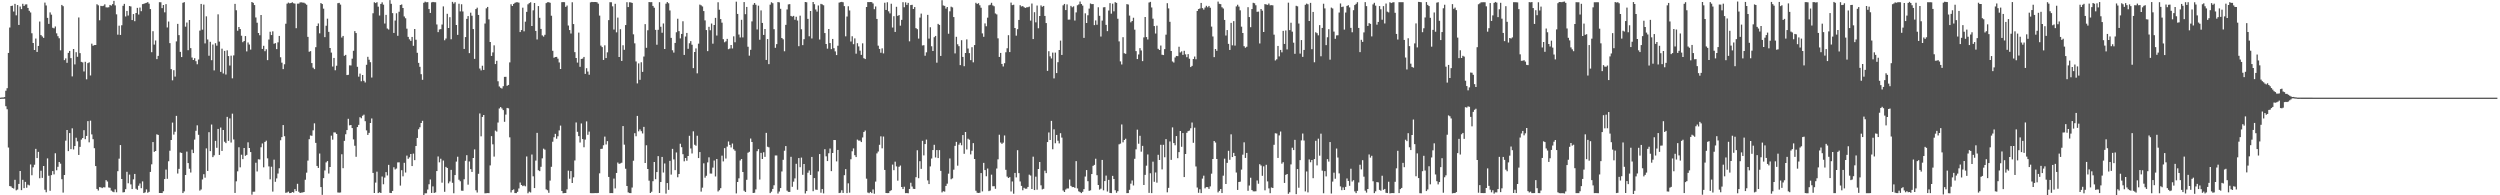 <svg xmlns="http://www.w3.org/2000/svg" width="1920" height="150"><path fill="#4f4f4f" d="M0 74.988h1v1H0zM1 74.875h1v1H1zM2 74.858h1v1H2zM3 74.554h1v1.25H3zM4 69.665h1v11.902H4zM5 67.745h1v16.157H5zM6 40.669h1v72.658H6zM7 21.147h1v121.757H7zM8 4.61h1v138.586H8zM9 4.334h1v140.023H9zM10 8.853h1v135.967H10zM11 2.985h1v135.109H11zM12 11.785h1v134.369H12zM13 3.901h1v141.664H13zM14 19.14h1v122.104H14zM15 5.023h1v126.287H15zM16 6.995h1v139.045H16zM17 2.944h1v135.134H17zM18 4.58h1v139.914H18zM19 3.413h1v136.283H19zM20 3.351h1v140.833H20zM21 6.099h1v135.738H21zM22 8.277h1v134.098H22zM23 9.561h1v116.723H23zM24 25.571h1v109.028H24zM25 33.014h1v95.473H25zM26 38.378h1v88.125H26zM27 29.607h1v84.731H27zM28 39.867h1v81.514H28zM29 35.257h1v81.356H29zM30 16.558h1v120.351H30zM31 26.924h1v104.179H31zM32 28.024h1v108.597H32zM33 29.088h1v98.375H33zM34 2.012h1v143.721H34zM35 4.186h1v143.457H35zM36 13.722h1v107.933H36zM37 18.34h1v116.646H37zM38 9.537h1v137.003H38zM39 11.278h1v123.214H39zM40 21.286h1v110.112H40zM41 21.754h1v112.188H41zM42 20.327h1v97.37H42zM43 25.597h1v105.168H43zM44 27.777h1v100.347H44zM45 29.395h1v95.023H45zM46 38.677h1v86.999H46zM47 3.772h1v133.868H47zM48 4.752h1v143.147H48zM49 46.166h1v88.255H49zM50 44.863h1v63.165H50zM51 48.225h1v51.61H51zM52 40.612h1v75.467H52zM53 39.105h1v63.099H53zM54 44.633h1v69.885H54zM55 58.668h1v39.874H55zM56 37.632h1v77.163H56zM57 49.477h1v62.634H57zM58 40.091h1v65.666H58zM59 43.642h1v64.908H59zM60 13.389h1v105.601H60zM61 40.814h1v71.992H61zM62 47.514h1v59.69H62zM63 47.943h1v58.096H63zM64 54.91h1v45.104H64zM65 47.481h1v59.412H65zM66 60.936h1v43.465H66zM67 48.485h1v44.568H67zM68 47.877h1v61.417H68zM69 57.935h1v34.736H69zM70 33.538h1v69.674H70zM71 35.101h1v71.817H71zM72 34.62h1v79.202H72zM73 34.539h1v92.988H73zM74 3.267h1v141.825H74zM75 4.113h1v142.2H75zM76 15.572h1v128.135H76zM77 4.488h1v139.431H77zM78 4.69h1v139.809H78zM79 4.393h1v139.44H79zM80 3.33h1v140.61H80zM81 5.612h1v132.72H81zM82 5.725h1v133.691H82zM83 5.565h1v138.417H83zM84 3.801h1v140.419H84zM85 4.284h1v142.108H85zM86 3.169h1v143.981H86zM87 0.679h1v146.942H87zM88 4.123h1v141.315H88zM89 11.01h1v136.652H89zM90 26.606h1v104.87H90zM91 19.715h1v102.162H91zM92 26.81h1v84.592H92zM93 19.424h1v118.054H93zM94 4.43h1v143.348H94zM95 2.986h1v144.55H95zM96 12.65h1v132.674H96zM97 8.374h1v123.548H97zM98 11.909h1v128.829H98zM99 4.594h1v129.52H99zM100 4.977h1v136.625H100zM101 15.388h1v129.801H101zM102 10.801h1v126.952H102zM103 16.257h1v117.301H103zM104 10.005h1v134.955H104zM105 6.036h1v139.742H105zM106 11.151h1v131.51H106zM107 5.768h1v135.154H107zM108 8.587h1v135.943H108zM109 3.184h1v136.125H109zM110 2.906h1v145.367H110zM111 2.449h1v145.249H111zM112 2.173h1v143.288H112zM113 1.663h1v146.371H113zM114 2.796h1v144.501H114zM115 6.982h1v125.086H115zM116 40.11h1v86.096H116zM117 23.986h1v85.139H117zM118 34.23h1v82.38H118zM119 31.087h1v84.873H119zM120 45.41h1v57.77H120zM121 42.919h1v60.696H121zM122 1.668h1v146.547H122zM123 1.762h1v146.46H123zM124 6.257h1v142.001H124zM125 3.83h1v143.083H125zM126 9.461h1v128.073H126zM127 3.158h1v127.076H127zM128 21.104h1v116.213H128zM129 16.542h1v107.296H129zM130 33.131h1v82.631H130zM131 53.079h1v54.439H131zM132 61.671h1v32.499H132zM133 53.913h1v49.485H133zM134 58.855h1v42.323H134zM135 31.782h1v57.191H135zM136 18.352h1v114.92H136zM137 26.997h1v102.695H137zM138 39.814h1v77.288H138zM139 43.823h1v73.654H139zM140 2.151h1v146.146H140zM141 1.639h1v145.347H141zM142 20.476h1v113.926H142zM143 17.312h1v99.111H143zM144 38.574h1v86.677H144zM145 15.368h1v114.212H145zM146 36.956h1v95.527H146zM147 44.206h1v70.743H147zM148 46.089h1v71.468H148zM149 44.696h1v62.507H149zM150 46.983h1v53.469H150zM151 49.359h1v46.908H151zM152 45.729h1v57.784H152zM153 23.504h1v122.871H153zM154 3.003h1v142.511H154zM155 22.771h1v115.051H155zM156 3.517h1v130.279H156zM157 33.344h1v103.112H157zM158 12.525h1v101.423H158zM159 30.311h1v100.953H159zM160 42.807h1v58.734H160zM161 32.105h1v83.966H161zM162 46.246h1v49.411H162zM163 34.226h1v86.432H163zM164 54.067h1v65.229H164zM165 33.175h1v74.995H165zM166 35.052h1v78.475H166zM167 10.995h1v88.034H167zM168 31.951h1v87.049H168zM169 55.178h1v42.744H169zM170 37.394h1v78.547H170zM171 56.446h1v43.387H171zM172 39.061h1v69.772H172zM173 57.235h1v52.68H173zM174 38.636h1v51.123H174zM175 43.064h1v65.14H175zM176 50.332h1v40.604H176zM177 42.741h1v66.749H177zM178 60.167h1v27.135H178zM179 42.541h1v64.579H179zM180 2.948h1v145.215H180zM181 7.884h1v131.376H181zM182 23.6h1v107.998H182zM183 20.742h1v92.375H183zM184 22.298h1v106.203H184zM185 27.439h1v91.403H185zM186 32.428h1v89.788H186zM187 31.471h1v82.207H187zM188 27.707h1v91.947H188zM189 39.498h1v79.449H189zM190 32.59h1v76.718H190zM191 34.199h1v79.47H191zM192 38.072h1v78.726H192zM193 1.561h1v147.932H193zM194 2.207h1v145.028H194zM195 3.869h1v143.325H195zM196 13.438h1v111.543H196zM197 17.446h1v114.225H197zM198 25.367h1v96.925H198zM199 27.07h1v95.475H199zM200 11.513h1v101.601H200zM201 37.569h1v72.612H201zM202 35.196h1v93.316H202zM203 39.321h1v69.664H203zM204 37.811h1v70.235H204zM205 46.207h1v75.381H205zM206 30.35h1v97.458H206zM207 24.371h1v113.368H207zM208 26.92h1v101.128H208zM209 24.073h1v123.094H209zM210 33.58h1v89.037H210zM211 33.14h1v106.501H211zM212 37.716h1v99.298H212zM213 32.504h1v100.748H213zM214 27.575h1v101.646H214zM215 43.979h1v63.757H215zM216 48.152h1v57.19H216zM217 53.082h1v42.974H217zM218 49.334h1v55.282H218zM219 18.243h1v129.845H219zM220 2.831h1v144.964H220zM221 1.996h1v145.135H221zM222 2.536h1v145.779H222zM223 2.291h1v145.957H223zM224 1.743h1v145.733H224zM225 2.531h1v145.394H225zM226 2.752h1v142.5H226zM227 21.671h1v125.076H227zM228 2.835h1v138.315H228zM229 2.775h1v144.468H229zM230 1.867h1v146.372H230zM231 1.804h1v146.119H231zM232 1.999h1v145.798H232zM233 2.113h1v145.319H233zM234 2.765h1v135.281H234zM235 3.645h1v128.982H235zM236 28.306h1v95.045H236zM237 39.75h1v67.157H237zM238 39.257h1v64.799H238zM239 48.421h1v55.859H239zM240 51.952h1v48.169H240zM241 53.094h1v41.629H241zM242 36.229h1v73.485H242zM243 19.966h1v107.476H243zM244 18.045h1v110.909H244zM245 25.586h1v92.302H245zM246 2.379h1v141.276H246zM247 3.134h1v146.504H247zM248 6.653h1v130.154H248zM249 28.529h1v102.372H249zM250 19.783h1v104.949H250zM251 14.324h1v109.37H251zM252 24.478h1v108.803H252zM253 36.889h1v91.351H253zM254 40.419h1v63.765H254zM255 51.087h1v56.183H255zM256 44.499h1v57.16H256zM257 53.966h1v47.761H257zM258 50.465h1v52.413H258zM259 2.475h1v145.338H259zM260 2.215h1v145.746H260zM261 3.516h1v144.297H261zM262 28.847h1v89.609H262zM263 27.618h1v101.574H263zM264 42.86h1v65.321H264zM265 42.149h1v60.952H265zM266 57.643h1v42.226H266zM267 57.444h1v33.792H267zM268 50.176h1v46.096H268zM269 50.262h1v45.756H269zM270 45.065h1v53.28H270zM271 39.011h1v68.024H271zM272 23.91h1v88.029H272zM273 25.419h1v95.011H273zM274 51.315h1v46.271H274zM275 58.865h1v37.047H275zM276 56.542h1v33.46H276zM277 62.389h1v28.46H277zM278 57.625h1v31.255H278zM279 62.067h1v25.974H279zM280 63.34h1v29.748H280zM281 49.766h1v50.394H281zM282 43.603h1v60.006H282zM283 45.883h1v56.142H283zM284 47.754h1v46.733H284zM285 59.522h1v31.448H285zM286 10.212h1v122.622H286zM287 1.755h1v146.463H287zM288 2.374h1v137.853H288zM289 1.681h1v130.153H289zM290 5.101h1v143.184H290zM291 11.908h1v135.744H291zM292 3.001h1v145.238H292zM293 1.788h1v133.811H293zM294 3.585h1v137.921H294zM295 18.058h1v118.324H295zM296 11.429h1v120.754H296zM297 21.905h1v112.865H297zM298 22.696h1v103.918H298zM299 0.109h1v148.023H299zM300 2.924h1v145.327H300zM301 10.088h1v136.524H301zM302 25.306h1v103.169H302zM303 15.788h1v114.37H303zM304 10.203h1v119.236H304zM305 27.513h1v97.229H305zM306 9.002h1v115.668H306zM307 3.833h1v138.714H307zM308 3.43h1v127.293H308zM309 6.128h1v129.306H309zM310 12.622h1v112.431H310zM311 14.046h1v118.478H311zM312 22.041h1v97.476H312zM313 28.334h1v93.604H313zM314 30.21h1v90.634H314zM315 31.371h1v86.902H315zM316 28.388h1v99.155H316zM317 35.192h1v82.791H317zM318 22.258h1v100.75H318zM319 30.499h1v81.628H319zM320 40.566h1v65.372H320zM321 48.258h1v51.04H321zM322 51.318h1v46.432H322zM323 57.002h1v37.44H323zM324 61.269h1v31.497H324zM325 2.126h1v148.028H325zM326 1.269h1v147.21H326zM327 1.743h1v146.688H327zM328 1.647h1v143.927H328zM329 6.94h1v134.598H329zM330 9.937h1v127.883H330zM331 1.837h1v146.345H331zM332 1.463h1v141.682H332zM333 1.711h1v146.484H333zM334 1.724h1v146.029H334zM335 18.812h1v112.584H335zM336 24.703h1v95.438H336zM337 22.649h1v102.043H337zM338 22.396h1v99.506H338zM339 18.818h1v121.478H339zM340 4.91h1v118.384H340zM341 30.934h1v116.372H341zM342 29.595h1v98.566H342zM343 10.582h1v118.423H343zM344 21.49h1v119.334H344zM345 13.232h1v126.146H345zM346 30.132h1v100.304H346zM347 1.42h1v138.984H347zM348 2.781h1v145.645H348zM349 1.678h1v132.753H349zM350 19.215h1v104.88H350zM351 26.784h1v93.61H351zM352 2.877h1v135.17H352zM353 8.752h1v130.461H353zM354 3.255h1v143.194H354zM355 8.784h1v137.771H355zM356 37.563h1v100.093H356zM357 28.477h1v95.034H357zM358 14.514h1v104.695H358zM359 12.337h1v129.51H359zM360 40.792h1v83.238H360zM361 9.715h1v120.167H361zM362 12.069h1v119.968H362zM363 22.304h1v99.043H363zM364 45.206h1v69.522H364zM365 6.948h1v139.191H365zM366 5.909h1v141.934H366zM367 11.455h1v122.038H367zM368 52.613h1v34.539H368zM369 54.052h1v50.656H369zM370 50.507h1v39.307H370zM371 53.708h1v34.621H371zM372 18.09h1v130.407H372zM373 6.399h1v141.962H373zM374 5.307h1v142.975H374zM375 14.895h1v133.44H375zM376 32.254h1v94.754H376zM377 42.977h1v61.559H377zM378 40.231h1v70.597H378zM379 34.817h1v85.442H379zM380 49.197h1v51.111H380zM381 46.697h1v54.382H381zM382 62.433h1v31.663H382zM383 66.38h1v16.934H383zM384 67.436h1v14.789H384zM385 67.998h1v15.3H385zM386 66.217h1v18.368H386zM387 59.021h1v34.507H387zM388 58.977h1v29.033H388zM389 65.9h1v17.013H389zM390 65.217h1v17.965H390zM391 47.934h1v57.532H391zM392 3.256h1v144.579H392zM393 4.614h1v141.415H393zM394 3.028h1v142.422H394zM395 2.15h1v146.132H395zM396 1.74h1v146.562H396zM397 1.73h1v145.59H397zM398 2.056h1v142.681H398zM399 24.604h1v115.604H399zM400 23.077h1v118.994H400zM401 5.889h1v137.068H401zM402 24.046h1v118.419H402zM403 16.634h1v126.449H403zM404 9.125h1v111.031H404zM405 3.308h1v145.096H405zM406 2.397h1v144.825H406zM407 1.733h1v146.061H407zM408 19.956h1v98.722H408zM409 7.95h1v127.463H409zM410 2.311h1v142.11H410zM411 23.748h1v99.582H411zM412 30.304h1v71.74H412zM413 4.655h1v126.101H413zM414 13.656h1v117.77H414zM415 22.216h1v105.878H415zM416 27.169h1v94.447H416zM417 28.107h1v86.082H417zM418 26.726h1v88.198H418zM419 2.391h1v143.088H419zM420 1.725h1v144.422H420zM421 1.697h1v146.384H421zM422 2.158h1v136.559H422zM423 12.083h1v116.012H423zM424 39.03h1v69.82H424zM425 44.343h1v61.064H425zM426 43.76h1v59.024H426zM427 43.662h1v62.894H427zM428 45.054h1v59.601H428zM429 47.948h1v52.213H429zM430 53h1v43.458H430zM431 1.674h1v144.969H431zM432 1.579h1v146.863H432zM433 1.667h1v146.585H433zM434 5.279h1v142.953H434zM435 4.231h1v141.183H435zM436 19.589h1v111.491H436zM437 23.072h1v114.211H437zM438 25.766h1v105.625H438zM439 1.751h1v138.779H439zM440 18.494h1v117.69H440zM441 40.024h1v83.224H441zM442 44.535h1v49.496H442zM443 48.078h1v53.17H443zM444 25.032h1v79.53H444zM445 51.308h1v58.153H445zM446 45.284h1v49.512H446zM447 45h1v61.791H447zM448 43.748h1v69.367H448zM449 56.716h1v50.482H449zM450 52.392h1v40.821H450zM451 54.925h1v48.583H451zM452 57.406h1v43.687H452zM453 1.845h1v146.468H453zM454 1.465h1v146.897H454zM455 1.568h1v146.802H455zM456 1.552h1v146.773H456zM457 1.534h1v146.752H457zM458 1.755h1v146.591H458zM459 2.815h1v145.347H459zM460 11.995h1v121.125H460zM461 35.009h1v79.368H461zM462 36.209h1v78.039H462zM463 46.03h1v65.541H463zM464 34.831h1v70.097H464zM465 44.593h1v66.364H465zM466 40.188h1v68.209H466zM467 15.441h1v120.431H467zM468 1.686h1v146.63H468zM469 1.743h1v146.527H469zM470 4.858h1v143.467H470zM471 22.677h1v114.487H471zM472 2.924h1v141.771H472zM473 24.821h1v108.017H473zM474 13.526h1v111.282H474zM475 43.752h1v82.101H475zM476 22.447h1v103.023H476zM477 46.787h1v78.188H477zM478 34.789h1v62.022H478zM479 38.224h1v72.896H479zM480 19.226h1v110.382H480zM481 1.709h1v141.154H481zM482 5.42h1v142.344H482zM483 1.72h1v146.573H483zM484 1.841h1v146.475H484zM485 2.269h1v141.746H485zM486 26.374h1v97.052H486zM487 33.272h1v69.009H487zM488 47.22h1v57.429H488zM489 64.075h1v24.937H489zM490 48.704h1v52.166H490zM491 61.273h1v38.09H491zM492 47.83h1v52.907H492zM493 55.192h1v47.312H493zM494 43.411h1v54.022H494zM495 18.541h1v106.652H495zM496 36.72h1v74.857H496zM497 23.243h1v106.567H497zM498 1.588h1v137.166H498zM499 1.679h1v146.567H499zM500 1.642h1v145.635H500zM501 4.569h1v134.591H501zM502 5.931h1v118.469H502zM503 22.924h1v114.679H503zM504 34.355h1v97.777H504zM505 22.909h1v96.986H505zM506 1.675h1v146.572H506zM507 20.554h1v119.223H507zM508 25.163h1v95.375H508zM509 17.996h1v114.507H509zM510 37.624h1v87.929H510zM511 2.805h1v145.889H511zM512 1.563h1v139.018H512zM513 2.518h1v143.321H513zM514 8.031h1v115.537H514zM515 29.107h1v104.972H515zM516 38.604h1v75.71H516zM517 40.378h1v82.025H517zM518 32.994h1v97.653H518zM519 24.777h1v92.322H519zM520 14.377h1v121.776H520zM521 23.917h1v109.697H521zM522 29.506h1v80.879H522zM523 26.065h1v86.991H523zM524 16.327h1v102.101H524zM525 42.18h1v81.725H525zM526 28.043h1v93.287H526zM527 25.294h1v98.141H527zM528 37.456h1v82.341H528zM529 33.217h1v71.056H529zM530 31.591h1v82.424H530zM531 34.372h1v83.5H531zM532 52.35h1v48.508H532zM533 39.951h1v71.22H533zM534 37.191h1v74.738H534zM535 56.341h1v47.889H535zM536 33.528h1v87.849H536zM537 3.549h1v113.254H537zM538 4.103h1v143.025H538zM539 4.97h1v139.151H539zM540 8.515h1v116.935H540zM541 15.679h1v120.751H541zM542 23.068h1v111.922H542zM543 39.28h1v85.433H543zM544 20.592h1v100.232H544zM545 23.238h1v110.058H545zM546 18.059h1v115.277H546zM547 33.519h1v95.214H547zM548 19.192h1v104.098H548zM549 13.726h1v121.799H549zM550 27.308h1v94.791H550zM551 1.715h1v145.332H551zM552 7.454h1v138.624H552zM553 14.654h1v129.878H553zM554 17.391h1v102.184H554zM555 30.101h1v93.829H555zM556 32.438h1v81.35H556zM557 31.765h1v90.013H557zM558 29.838h1v82.777H558zM559 37.804h1v70.858H559zM560 37.273h1v74.016H560zM561 34.574h1v78.655H561zM562 37.228h1v73.024H562zM563 27.885h1v86.735H563zM564 32.461h1v83.318H564zM565 1.263h1v147.278H565zM566 10.713h1v129.062H566zM567 26.507h1v110.465H567zM568 28.753h1v94.464H568zM569 15.193h1v106.931H569zM570 28.72h1v103.361H570zM571 1.604h1v144.854H571zM572 10.88h1v136.573H572zM573 5.349h1v132.739H573zM574 35.878h1v81.447H574zM575 42.763h1v73.835H575zM576 38.261h1v68.116H576zM577 16.411h1v92.64H577zM578 3.622h1v144.622H578zM579 2.29h1v145.726H579zM580 3.616h1v141.854H580zM581 22.639h1v93.473H581zM582 4.328h1v110.192H582zM583 30.541h1v107.335H583zM584 7.982h1v109.415H584zM585 17.602h1v104.526H585zM586 26.833h1v90.086H586zM587 22.264h1v98.202H587zM588 46.053h1v55.99H588zM589 30.013h1v82.699H589zM590 49.254h1v63.906H590zM591 3.583h1v144.754H591zM592 1.729h1v145.447H592zM593 2.436h1v142.677H593zM594 22.401h1v119.872H594zM595 36.726h1v82.672H595zM596 33.88h1v85.494H596zM597 1.572h1v147.066H597zM598 1.855h1v145.249H598zM599 6.771h1v137.688H599zM600 29.206h1v102.466H600zM601 30.228h1v92.487H601zM602 39.379h1v76.37H602zM603 19.083h1v93.078H603zM604 7.284h1v139.146H604zM605 3.403h1v143.93H605zM606 3.175h1v144.23H606zM607 12.239h1v108.169H607zM608 12.747h1v130.738H608zM609 12.199h1v127.346H609zM610 15.174h1v121.858H610zM611 12.853h1v112.946H611zM612 15.759h1v129.941H612zM613 35.501h1v85.871H613zM614 12.048h1v116.35H614zM615 22.461h1v98.583H615zM616 34.675h1v99.582H616zM617 30.121h1v95.808H617zM618 1.543h1v147.041H618zM619 1.719h1v145.017H619zM620 14.469h1v118.213H620zM621 27.836h1v103.08H621zM622 8.468h1v125.889H622zM623 29.553h1v90.948H623zM624 1.557h1v145.303H624zM625 3.224h1v133.525H625zM626 7.274h1v138.327H626zM627 8.917h1v136.889H627zM628 4.218h1v127.411H628zM629 30.353h1v87.973H629zM630 2.971h1v145.034H630zM631 3.362h1v141.861H631zM632 4.033h1v144.483H632zM633 25.377h1v89.231H633zM634 33.807h1v86.276H634zM635 37.376h1v86.346H635zM636 22.276h1v95.433H636zM637 33.083h1v81.013H637zM638 37.713h1v93.733H638zM639 29.906h1v87.594H639zM640 37.028h1v70.5H640zM641 39.484h1v68.106H641zM642 42.304h1v81.651H642zM643 35.119h1v80.011H643zM644 2.008h1v146.279H644zM645 1.65h1v146.393H645zM646 1.446h1v144.667H646zM647 1.715h1v146.453H647zM648 4.718h1v129.854H648zM649 27.91h1v101.993H649zM650 12.701h1v135.615H650zM651 4.788h1v135.997H651zM652 8.058h1v139.93H652zM653 31.91h1v90.429H653zM654 27.872h1v88.315H654zM655 33.947h1v80.016H655zM656 29.473h1v89.714H656zM657 41.192h1v79.439H657zM658 33.153h1v74.038H658zM659 35.637h1v72.329H659zM660 38.936h1v69.04H660zM661 42.155h1v66.961H661zM662 33.261h1v72.312H662zM663 44.703h1v56.697H663zM664 45.386h1v54.856H664zM665 5.387h1v131.809H665zM666 1.602h1v146.239H666zM667 1.633h1v146.737H667zM668 1.554h1v145.852H668zM669 1.64h1v146.682H669zM670 2.676h1v142.854H670zM671 7.073h1v141.737H671zM672 4.961h1v134.502H672zM673 14.549h1v103.278H673zM674 35.084h1v81.284H674zM675 37.587h1v73.597H675zM676 40.508h1v64.186H676zM677 37.131h1v76.772H677zM678 41h1v63.858H678zM679 2.102h1v128.417H679zM680 7.643h1v140.584H680zM681 1.715h1v146.622H681zM682 8.686h1v139.57H682zM683 10.298h1v136.507H683zM684 2.865h1v143.193H684zM685 21.156h1v105.249H685zM686 12.445h1v118.282H686zM687 24.511h1v99.647H687zM688 5.207h1v122.573H688zM689 12.171h1v126.596H689zM690 11.559h1v116.538H690zM691 19.733h1v107.407H691zM692 15.24h1v128.36H692zM693 1.698h1v143.53H693zM694 5.604h1v137.833H694zM695 1.786h1v146.559H695zM696 3.761h1v144.516H696zM697 2.22h1v146.215H697zM698 31.721h1v113.405H698zM699 3.889h1v136.466H699zM700 3.689h1v139.579H700zM701 6.912h1v138.11H701zM702 5.444h1v139.725H702zM703 21.599h1v114.493H703zM704 22.425h1v92.968H704zM705 29.625h1v107.209H705zM706 13.5h1v110.303H706zM707 10.43h1v119.272H707zM708 34.924h1v73.221H708zM709 34.693h1v84.634H709zM710 42.796h1v67.824H710zM711 40.197h1v67.002H711zM712 11.443h1v127.112H712zM713 29.639h1v111.738H713zM714 20.948h1v106.829H714zM715 35.534h1v86.195H715zM716 39.191h1v76.04H716zM717 28.556h1v82.667H717zM718 27.6h1v93.34H718zM719 48.154h1v67.122H719zM720 18.311h1v103.095H720zM721 19.17h1v96.145H721zM722 42.978h1v88.245H722zM723 0.164h1v147.599H723zM724 4.197h1v142.639H724zM725 4.518h1v142.639H725zM726 6.601h1v136.207H726zM727 5.358h1v135.68H727zM728 25.922h1v107.478H728zM729 8.715h1v112.961H729zM730 5.135h1v132.532H730zM731 5.703h1v131.253H731zM732 13.119h1v117.206H732zM733 41.035h1v70.976H733zM734 28.27h1v80.698H734zM735 33.981h1v93.254H735zM736 35.474h1v75.634H736zM737 50.004h1v59.646H737zM738 30.898h1v80.672H738zM739 43.701h1v60.023H739zM740 50.835h1v67.265H740zM741 40.726h1v60.637H741zM742 30.282h1v84.52H742zM743 37.274h1v69.286H743zM744 40.809h1v66.501H744zM745 46.173h1v72.386H745zM746 36.264h1v79.495H746zM747 47.854h1v62.096H747zM748 34.618h1v87.473H748zM749 2.13h1v144.356H749zM750 3.007h1v144.992H750zM751 2.437h1v145.779H751zM752 4.039h1v143.998H752zM753 5.931h1v126.976H753zM754 25.664h1v121.305H754zM755 28.26h1v96.812H755zM756 17.949h1v112.641H756zM757 20.167h1v115.187H757zM758 13.584h1v115.838H758zM759 4.09h1v142.713H759zM760 3.657h1v142.679H760zM761 2.172h1v131.954H761zM762 4.138h1v138.894H762zM763 4.801h1v138.191H763zM764 10.329h1v134.653H764zM765 11.058h1v118.369H765zM766 29.428h1v92.921H766zM767 43.744h1v59.753H767zM768 40.669h1v68.817H768zM769 49.077h1v61.405H769zM770 51.053h1v58.533H770zM771 48.54h1v55.497H771zM772 40.122h1v90.279H772zM773 37.075h1v98.553H773zM774 27.012h1v109.685H774zM775 39.995h1v96.059H775zM776 1.985h1v145.077H776zM777 3.927h1v135.426H777zM778 3.614h1v145.168H778zM779 21.505h1v111.319H779zM780 27.39h1v108.852H780zM781 22.449h1v92.902H781zM782 15.304h1v117.662H782zM783 4.014h1v135.355H783zM784 4.972h1v137.762H784zM785 4.662h1v141.45H785zM786 5.519h1v138.711H786zM787 6.099h1v138.851H787zM788 5.635h1v139.251H788zM789 5.525h1v138.048H789zM790 5.073h1v129.087H790zM791 15.844h1v118.969H791zM792 2.689h1v142.444H792zM793 29.984h1v90.332H793zM794 9.376h1v136.61H794zM795 17.147h1v118.511H795zM796 4.234h1v141.421H796zM797 21.706h1v108.079H797zM798 12.295h1v112.098H798zM799 4.131h1v138.18H799zM800 5.157h1v140.319H800zM801 4.572h1v140.42H801zM802 12.23h1v118.842H802zM803 17.727h1v115.231H803zM804 54.415h1v54.707H804zM805 39.342h1v62.368H805zM806 43.255h1v64.247H806zM807 44.918h1v47.91H807zM808 40.384h1v74.27H808zM809 60.22h1v39.09H809zM810 40.402h1v69.618H810zM811 56.094h1v47.535H811zM812 47.779h1v60.328H812zM813 38.391h1v71.746H813zM814 31.166h1v71.135H814zM815 42.171h1v63.509H815zM816 4.115h1v142.24H816zM817 3.015h1v144.463H817zM818 7.75h1v137.828H818zM819 3.391h1v141.37H819zM820 15.083h1v129.644H820zM821 15.047h1v122.826H821zM822 4.523h1v138.221H822zM823 5.584h1v138.146H823zM824 4.845h1v138.77H824zM825 15.775h1v128.503H825zM826 9.523h1v114.212H826zM827 4.024h1v140.684H827zM828 3.362h1v143.574H828zM829 1.157h1v146.421H829zM830 3.093h1v145.222H830zM831 4.301h1v143.025H831zM832 29.064h1v116.212H832zM833 10.218h1v125.345H833zM834 17.641h1v112.99H834zM835 11.701h1v127.464H835zM836 6.625h1v139.937H836zM837 2.685h1v143.513H837zM838 3.169h1v130.489H838zM839 3.118h1v124.282H839zM840 19.283h1v107.322H840zM841 15.646h1v106.262H841zM842 19.006h1v115.527H842zM843 5.583h1v136.508H843zM844 12.114h1v133.524H844zM845 28.062h1v116.814H845zM846 15.846h1v107.002H846zM847 5.651h1v140.542H847zM848 5.471h1v133.566H848zM849 19.094h1v115.753H849zM850 23.91h1v123.163H850zM851 8.075h1v130.085H851zM852 2.395h1v145.76H852zM853 10.503h1v137.813H853zM854 2.813h1v132.243H854zM855 8.719h1v128.743H855zM856 1.668h1v144.45H856zM857 2.22h1v145.844H857zM858 14.409h1v132.425H858zM859 31.786h1v79.085H859zM860 47.151h1v63.132H860zM861 49.532h1v46.068H861zM862 28.567h1v80.761H862zM863 40.93h1v66.613H863zM864 41.316h1v65.242H864zM865 3.191h1v145.147H865zM866 3.48h1v144.78H866zM867 11.979h1v133.802H867zM868 17.164h1v123.912H868zM869 16.131h1v122.489H869zM870 13.616h1v128.838H870zM871 22.776h1v99.183H871zM872 39.262h1v75.449H872zM873 45.359h1v54.204H873zM874 41.853h1v68.526H874zM875 36.945h1v67.337H875zM876 38.746h1v77.75H876zM877 46.969h1v65.037H877zM878 28.727h1v113.347H878zM879 13.033h1v121.288H879zM880 28.462h1v98.764H880zM881 30.316h1v88.304H881zM882 1.924h1v146.205H882zM883 1.452h1v131.637H883zM884 5.719h1v142.63H884zM885 14.341h1v109.813H885zM886 20.013h1v119.616H886zM887 25.734h1v106.702H887zM888 19.71h1v120.602H888zM889 37.479h1v81.422H889zM890 38.416h1v84.451H890zM891 34.961h1v76.228H891zM892 42.028h1v88.073H892zM893 42.311h1v68.883H893zM894 37.748h1v83.024H894zM895 26.649h1v80.213H895zM896 2.482h1v145.22H896zM897 6.475h1v137.792H897zM898 16.736h1v91.903H898zM899 39.164h1v83.622H899zM900 47.218h1v50.609H900zM901 48.044h1v61.824H901zM902 44.126h1v67.455H902zM903 42.947h1v61.554H903zM904 43.103h1v78.403H904zM905 35.908h1v80.945H905zM906 40.276h1v60.336H906zM907 39.491h1v73.257H907zM908 42.123h1v60.07H908zM909 39.005h1v96.999H909zM910 41.745h1v76.515H910zM911 43.906h1v58.098H911zM912 41.581h1v59.151H912zM913 45.096h1v55.191H913zM914 51.508h1v46.993H914zM915 50.594h1v43.516H915zM916 45.309h1v64.359H916zM917 43.4h1v54.63H917zM918 45.513h1v82.328H918zM919 8.444h1v135.568H919zM920 6.972h1v141.081H920zM921 6.501h1v138.868H921zM922 2.249h1v146.052H922zM923 6.258h1v130.923H923zM924 7.395h1v127.505H924zM925 5.784h1v138.837H925zM926 4.477h1v139.186H926zM927 5.572h1v138.135H927zM928 4.581h1v140.475H928zM929 5.935h1v137.196H929zM930 20.453h1v112.924H930zM931 27.982h1v94.149H931zM932 43.9h1v64.399H932zM933 37.65h1v71.801H933zM934 39.034h1v83.092H934zM935 1.243h1v146.539H935zM936 2.92h1v143.657H936zM937 3.186h1v141.98H937zM938 5.596h1v142.663H938zM939 6.552h1v128.369H939zM940 15.33h1v106.533H940zM941 27.282h1v114.045H941zM942 23.068h1v102.026H942zM943 33.667h1v82.137H943zM944 38.331h1v84.42H944zM945 17.564h1v85.625H945zM946 34.831h1v85.793H946zM947 16.222h1v101.166H947zM948 35.034h1v84.782H948zM949 4.919h1v127.603H949zM950 3.634h1v142.24H950zM951 5.069h1v134.723H951zM952 7.953h1v131.575H952zM953 20.479h1v109.751H953zM954 25.34h1v93.461H954zM955 35.456h1v73.844H955zM956 36.682h1v84.631H956zM957 35.889h1v81.582H957zM958 5.55h1v140.997H958zM959 13.105h1v129.374H959zM960 20.88h1v115.602H960zM961 6.94h1v139.011H961zM962 2.131h1v144.818H962zM963 2.503h1v144.494H963zM964 4.027h1v142.849H964zM965 9.065h1v129.511H965zM966 8.925h1v132.164H966zM967 33.38h1v92.745H967zM968 6.915h1v120.197H968zM969 8.21h1v126.817H969zM970 24.558h1v103.209H970zM971 3.185h1v142.987H971zM972 3.44h1v123.114H972zM973 3.719h1v135.599H973zM974 2.7h1v142.013H974zM975 4.071h1v144.313H975zM976 3.965h1v140.029H976zM977 4.08h1v140.302H977zM978 26.617h1v84.604H978zM979 46.429h1v55.932H979zM980 45.567h1v56.965H980zM981 35.261h1v86.025H981zM982 43.338h1v60.634H982zM983 38.359h1v62.68H983zM984 40.171h1v85.518H984zM985 23.693h1v100.888H985zM986 33.745h1v106.729H986zM987 23.39h1v110.925H987zM988 37.938h1v95.677H988zM989 2.035h1v146.779H989zM990 23.154h1v124.495H990zM991 17.464h1v108.776H991zM992 24.34h1v89.143H992zM993 32.752h1v82.493H993zM994 41.336h1v66.056H994zM995 4.439h1v144.674H995zM996 4.883h1v124.947H996zM997 18.095h1v126.102H997zM998 41.17h1v81.826H998zM999 30.778h1v77.063H999zM1000 43.681h1v58.889H1000zM1001 38.332h1v69.607H1001zM1002 3.685h1v143.325H1002zM1003 2.752h1v128.929H1003zM1004 3.298h1v144.445H1004zM1005 16.123h1v106.337H1005zM1006 2.198h1v122.421H1006zM1007 37.774h1v85.103H1007zM1008 9.145h1v127.714H1008zM1009 47.838h1v74.327H1009zM1010 24.783h1v83.366H1010zM1011 25.483h1v101.559H1011zM1012 27.131h1v79.374H1012zM1013 19.3h1v100.245H1013zM1014 43.204h1v59.476H1014zM1015 21.442h1v109.607H1015zM1016 2.862h1v145.577H1016zM1017 6.459h1v124.975H1017zM1018 34.681h1v100.791H1018zM1019 28.608h1v93.591H1019zM1020 22.427h1v101.702H1020zM1021 45.828h1v63.281H1021zM1022 5.833h1v142.811H1022zM1023 6.494h1v132.966H1023zM1024 24.262h1v108.37H1024zM1025 29.817h1v107.434H1025zM1026 27.198h1v86.853H1026zM1027 27.086h1v93.905H1027zM1028 9.639h1v123.532H1028zM1029 2.686h1v140.473H1029zM1030 5.418h1v140.671H1030zM1031 5.071h1v138.877H1031zM1032 22.715h1v123.188H1032zM1033 9.605h1v133.927H1033zM1034 4.56h1v132.487H1034zM1035 4.016h1v134.935H1035zM1036 5.674h1v137.035H1036zM1037 21.412h1v108.195H1037zM1038 24.789h1v114.628H1038zM1039 7.842h1v130.537H1039zM1040 3.87h1v143.138H1040zM1041 2.943h1v145.366H1041zM1042 1.673h1v144.909H1042zM1043 21.446h1v118.688H1043zM1044 40.014h1v86.479H1044zM1045 30.554h1v99.569H1045zM1046 32.168h1v90.877H1046zM1047 24.875h1v110.819H1047zM1048 1.615h1v144.823H1048zM1049 4.732h1v143.163H1049zM1050 19.93h1v125.24H1050zM1051 17.773h1v100.866H1051zM1052 18.315h1v102.747H1052zM1053 27.942h1v91.694H1053zM1054 3.373h1v135.828H1054zM1055 2.16h1v146.178H1055zM1056 4.37h1v142.549H1056zM1057 18.922h1v120.901H1057zM1058 16.862h1v123.205H1058zM1059 4.651h1v141.163H1059zM1060 7.094h1v139.409H1060zM1061 15.144h1v119.828H1061zM1062 4.707h1v141.035H1062zM1063 18.009h1v127.085H1063zM1064 2.687h1v145.391H1064zM1065 8.97h1v139.291H1065zM1066 9.546h1v130.034H1066zM1067 1.739h1v146.77H1067zM1068 2.353h1v145.981H1068zM1069 1.899h1v146.396H1069zM1070 1.676h1v146.67H1070zM1071 9.842h1v129.766H1071zM1072 26.064h1v103.192H1072zM1073 30.354h1v85.469H1073zM1074 1.701h1v146.583H1074zM1075 1.703h1v143.551H1075zM1076 1.699h1v142.631H1076zM1077 1.71h1v123.38H1077zM1078 30.668h1v97.726H1078zM1079 44.203h1v63.096H1079zM1080 53.325h1v55.08H1080zM1081 29.409h1v72.9H1081zM1082 35.428h1v77.65H1082zM1083 48.9h1v66.369H1083zM1084 51.402h1v52.275H1084zM1085 51.969h1v39.858H1085zM1086 33.347h1v77.36H1086zM1087 17.964h1v117.404H1087zM1088 36.411h1v81.404H1088zM1089 1.414h1v135.329H1089zM1090 1.514h1v146.856H1090zM1091 1.738h1v146.744H1091zM1092 24.732h1v106.748H1092zM1093 21.708h1v97.936H1093zM1094 13.433h1v117.551H1094zM1095 1.591h1v145.159H1095zM1096 3.735h1v141.767H1096zM1097 4.649h1v123.052H1097zM1098 13.65h1v127.911H1098zM1099 35.82h1v85.109H1099zM1100 22.942h1v92.532H1100zM1101 9.584h1v100.517H1101zM1102 24.388h1v109.582H1102zM1103 2.06h1v137.104H1103zM1104 1.71h1v139.892H1104zM1105 15.96h1v123.847H1105zM1106 30.778h1v97.559H1106zM1107 24.652h1v96.826H1107zM1108 6.369h1v141.66H1108zM1109 3.649h1v132.486H1109zM1110 51.214h1v83.465H1110zM1111 63.43h1v40.052H1111zM1112 49.845h1v38.779H1112zM1113 59.908h1v29.371H1113zM1114 52.345h1v38.659H1114zM1115 3.192h1v145.283H1115zM1116 6.766h1v141.532H1116zM1117 5.824h1v142.465H1117zM1118 7.757h1v139.769H1118zM1119 28.874h1v88.713H1119zM1120 44.622h1v62.031H1120zM1121 38.593h1v80.075H1121zM1122 44.565h1v58.533H1122zM1123 42.88h1v59.216H1123zM1124 43.48h1v63.163H1124zM1125 62.011h1v20.336H1125zM1126 66.115h1v16.505H1126zM1127 69.383h1v12.34H1127zM1128 67.146h1v14.902H1128zM1129 55.688h1v34.047H1129zM1130 55.863h1v41.178H1130zM1131 57.436h1v28.455H1131zM1132 64.596h1v19.712H1132zM1133 66.801h1v16.722H1133zM1134 36.273h1v86.616H1134zM1135 3.255h1v144.744H1135zM1136 2.603h1v139.577H1136zM1137 1.815h1v146.447H1137zM1138 1.739h1v146.559H1138zM1139 1.705h1v146.615H1139zM1140 1.743h1v146.543H1140zM1141 4.865h1v139.537H1141zM1142 24.298h1v105.055H1142zM1143 21.649h1v121.119H1143zM1144 2.357h1v143.291H1144zM1145 16.098h1v131.631H1145zM1146 11.805h1v134.304H1146zM1147 2.217h1v146.479H1147zM1148 1.508h1v146.219H1148zM1149 1.977h1v145.763H1149zM1150 13.18h1v132.007H1150zM1151 7.11h1v113.37H1151zM1152 2.138h1v145.41H1152zM1153 14.319h1v130.343H1153zM1154 25.289h1v95.238H1154zM1155 31.595h1v91.165H1155zM1156 4.751h1v125.555H1156zM1157 16.744h1v114.782H1157zM1158 32.641h1v92.089H1158zM1159 29.197h1v90.344H1159zM1160 29.612h1v82.913H1160zM1161 28.707h1v86.635H1161zM1162 1.681h1v146.558H1162zM1163 1.68h1v144.021H1163zM1164 1.73h1v146.556H1164zM1165 1.832h1v139.474H1165zM1166 7.024h1v121.679H1166zM1167 41.751h1v63.891H1167zM1168 46.694h1v55.822H1168zM1169 46.616h1v53.941H1169zM1170 46.215h1v57.697H1170zM1171 47.322h1v55.058H1171zM1172 49.838h1v48.476H1172zM1173 49.998h1v96.81H1173zM1174 1.653h1v146.143H1174zM1175 1.768h1v145.437H1175zM1176 1.57h1v146.741H1176zM1177 6.179h1v142.132H1177zM1178 18.369h1v129.891H1178zM1179 7.839h1v130.488H1179zM1180 11.665h1v132.877H1180zM1181 1.727h1v146.561H1181zM1182 8.062h1v140.283H1182zM1183 5.078h1v141.259H1183zM1184 36.477h1v84.826H1184zM1185 32.262h1v76.265H1185zM1186 39.774h1v69.308H1186zM1187 21.912h1v92.089H1187zM1188 24.777h1v90.845H1188zM1189 33.775h1v90.596H1189zM1190 35.708h1v85.843H1190zM1191 31.258h1v83.881H1191zM1192 36.583h1v75.171H1192zM1193 41.864h1v66.963H1193zM1194 45.617h1v61.917H1194zM1195 22.58h1v92.678H1195zM1196 2.44h1v145.277H1196zM1197 1.547h1v146.789H1197zM1198 1.584h1v146.82H1198zM1199 1.679h1v146.69H1199zM1200 1.368h1v147.022H1200zM1201 1.194h1v147.456H1201zM1202 2.205h1v144.822H1202zM1203 21.866h1v104.894H1203zM1204 29.023h1v93.631H1204zM1205 31.003h1v81.755H1205zM1206 36.394h1v73.455H1206zM1207 37.891h1v73.909H1207zM1208 39.302h1v71.864H1208zM1209 18.426h1v110.755H1209zM1210 1.677h1v146.657H1210zM1211 1.723h1v146.625H1211zM1212 1.738h1v146.595H1212zM1213 11.16h1v135.731H1213zM1214 2.915h1v140.042H1214zM1215 27.67h1v109.774H1215zM1216 18.12h1v112.11H1216zM1217 26.74h1v76.434H1217zM1218 26.249h1v95.999H1218zM1219 58.006h1v49.389H1219zM1220 34.608h1v88.774H1220zM1221 52.675h1v55.752H1221zM1222 29.695h1v108.65H1222zM1223 5.614h1v136.78H1223zM1224 1.719h1v146.626H1224zM1225 1.722h1v146.557H1225zM1226 1.686h1v146.664H1226zM1227 1.719h1v146.636H1227zM1228 22.03h1v111.939H1228zM1229 33.271h1v90.456H1229zM1230 54.63h1v46.778H1230zM1231 50.033h1v38.448H1231zM1232 51.158h1v47.41H1232zM1233 51.234h1v36.812H1233zM1234 50.332h1v48.195H1234zM1235 61.498h1v24.577H1235zM1236 43.324h1v59.305H1236zM1237 41.052h1v68.16H1237zM1238 25.471h1v89.438H1238zM1239 37.023h1v86.121H1239zM1240 1.606h1v114.076H1240zM1241 1.948h1v146.342H1241zM1242 1.706h1v146.345H1242zM1243 2.508h1v133.319H1243zM1244 10.738h1v127.933H1244zM1245 29.664h1v105.638H1245zM1246 23.623h1v85.773H1246zM1247 24.227h1v103.89H1247zM1248 16.154h1v132.092H1248zM1249 5.857h1v133.221H1249zM1250 24.78h1v116.62H1250zM1251 19.421h1v113.882H1251zM1252 36.142h1v77.326H1252zM1253 32.072h1v92.001H1253zM1254 1.565h1v147.438H1254zM1255 3.075h1v143.446H1255zM1256 10.747h1v124.709H1256zM1257 29.944h1v103.272H1257zM1258 38.651h1v74.84H1258zM1259 40.004h1v79.495H1259zM1260 34.596h1v76.718H1260zM1261 27.77h1v101.475H1261zM1262 15.915h1v119.554H1262zM1263 20.754h1v113.538H1263zM1264 25.059h1v107.523H1264zM1265 26.466h1v87.848H1265zM1266 50.346h1v62.363H1266zM1267 15.274h1v102.779H1267zM1268 28.688h1v96.234H1268zM1269 48.921h1v73.685H1269zM1270 26.176h1v79.231H1270zM1271 33.671h1v85.753H1271zM1272 32.27h1v81.826H1272zM1273 49.532h1v52.644H1273zM1274 35.192h1v81.433H1274zM1275 40.84h1v71.013H1275zM1276 49.26h1v62.507H1276zM1277 39.184h1v53.911H1277zM1278 51.647h1v49.741H1278zM1279 48.284h1v52.209H1279zM1280 4.113h1v142.922H1280zM1281 2.256h1v144.914H1281zM1282 16.478h1v127.637H1282zM1283 41.585h1v101.91H1283zM1284 40.757h1v80.967H1284zM1285 22.251h1v109.28H1285zM1286 35.664h1v82.48H1286zM1287 22.699h1v99.841H1287zM1288 40.649h1v69.281H1288zM1289 39.026h1v80.302H1289zM1290 25.711h1v97.625H1290zM1291 40.41h1v67.772H1291zM1292 43.763h1v63.529H1292zM1293 2.896h1v145.395H1293zM1294 1.681h1v138.19H1294zM1295 7.86h1v131.239H1295zM1296 35.739h1v97.035H1296zM1297 36.635h1v94.249H1297zM1298 46.32h1v58.83H1298zM1299 34.484h1v68.966H1299zM1300 40.778h1v63.378H1300zM1301 45.501h1v59.52H1301zM1302 45.406h1v51.588H1302zM1303 50.794h1v44.857H1303zM1304 56.162h1v40.942H1304zM1305 58.093h1v35.524H1305zM1306 55.955h1v38.837H1306zM1307 1.559h1v147.978H1307zM1308 4.091h1v141.73H1308zM1309 14.593h1v110.308H1309zM1310 35.666h1v80.166H1310zM1311 36.787h1v72.135H1311zM1312 46.059h1v62.382H1312zM1313 1.643h1v144.956H1313zM1314 2.839h1v135.118H1314zM1315 5.01h1v142.837H1315zM1316 38.947h1v77.57H1316zM1317 44.852h1v66.843H1317zM1318 40.7h1v63.895H1318zM1319 36.162h1v71.738H1319zM1320 3.462h1v142.224H1320zM1321 3.548h1v144.114H1321zM1322 7.94h1v135.384H1322zM1323 2.826h1v123.621H1323zM1324 12.337h1v123.066H1324zM1325 46.209h1v74.743H1325zM1326 14.184h1v116.154H1326zM1327 42.881h1v66.005H1327zM1328 23.637h1v108.901H1328zM1329 35.02h1v88.604H1329zM1330 38.691h1v65.529H1330zM1331 32.588h1v84.757H1331zM1332 50.82h1v54.174H1332zM1333 30.039h1v85.273H1333zM1334 1.164h1v147.256H1334zM1335 8.834h1v136.384H1335zM1336 28.296h1v95.505H1336zM1337 18.897h1v98.16H1337zM1338 44.858h1v74.924H1338zM1339 39.15h1v66.533H1339zM1340 1.502h1v145.235H1340zM1341 4.596h1v140.013H1341zM1342 10.733h1v117.526H1342zM1343 32.88h1v97.912H1343zM1344 44.729h1v63.569H1344zM1345 38.914h1v79.201H1345zM1346 18.709h1v93.147H1346zM1347 3.358h1v144.411H1347zM1348 3.848h1v143.411H1348zM1349 20.631h1v98.535H1349zM1350 21.902h1v123.266H1350zM1351 24.209h1v106.126H1351zM1352 19.988h1v100.788H1352zM1353 30.645h1v78.87H1353zM1354 36.071h1v88.055H1354zM1355 28.909h1v82.781H1355zM1356 26.942h1v94.357H1356zM1357 25.055h1v100.863H1357zM1358 37.143h1v89.896H1358zM1359 31.299h1v92.718H1359zM1360 1.481h1v147.247H1360zM1361 3.192h1v143.711H1361zM1362 4.364h1v135.392H1362zM1363 31.185h1v92.718H1363zM1364 38.175h1v89.996H1364zM1365 37.89h1v80.15H1365zM1366 1.494h1v144.098H1366zM1367 4.722h1v133.934H1367zM1368 4.031h1v140.242H1368zM1369 15.324h1v124.807H1369zM1370 14.484h1v123.937H1370zM1371 29.639h1v95.564H1371zM1372 23.086h1v97.373H1372zM1373 2.633h1v144.334H1373zM1374 9.104h1v138.499H1374zM1375 24.279h1v91.316H1375zM1376 24.93h1v89.621H1376zM1377 30.16h1v79.994H1377zM1378 26.084h1v94.378H1378zM1379 26.38h1v88.587H1379zM1380 33.963h1v95.563H1380zM1381 28.735h1v95.309H1381zM1382 36.492h1v76.795H1382zM1383 29.647h1v82.666H1383zM1384 39.168h1v66.1H1384zM1385 50.216h1v54.749H1385zM1386 1.634h1v146.633H1386zM1387 1.639h1v146.803H1387zM1388 1.808h1v146.619H1388zM1389 14.915h1v128.863H1389zM1390 6.547h1v132.196H1390zM1391 19.591h1v122.697H1391zM1392 1.633h1v146.427H1392zM1393 1.623h1v142.144H1393zM1394 1.963h1v137.178H1394zM1395 1.666h1v135.254H1395zM1396 25.299h1v103.252H1396zM1397 36.462h1v79.104H1397zM1398 40.096h1v73.226H1398zM1399 18.189h1v99.485H1399zM1400 24.674h1v97.997H1400zM1401 42.69h1v85.975H1401zM1402 37.684h1v72.796H1402zM1403 46.889h1v64.906H1403zM1404 24.129h1v96.291H1404zM1405 10.051h1v126.706H1405zM1406 34.209h1v89.589H1406zM1407 28.122h1v88.621H1407zM1408 1.474h1v146.844H1408zM1409 2.143h1v146.184H1409zM1410 26.579h1v103.976H1410zM1411 23.031h1v93.586H1411zM1412 39.5h1v76.166H1412zM1413 1.667h1v140.847H1413zM1414 3.873h1v142.292H1414zM1415 3.747h1v126.778H1415zM1416 2.499h1v142.211H1416zM1417 28.884h1v93.986H1417zM1418 45.766h1v73.17H1418zM1419 8.023h1v104.301H1419zM1420 21.538h1v113.378H1420zM1421 3.83h1v134.491H1421zM1422 3.73h1v134.158H1422zM1423 19.476h1v115.857H1423zM1424 32.342h1v94.626H1424zM1425 30.301h1v89.084H1425zM1426 6.764h1v137.324H1426zM1427 5.418h1v142.701H1427zM1428 52.105h1v84.152H1428zM1429 61.982h1v40.697H1429zM1430 49.166h1v56.116H1430zM1431 58.874h1v30.7H1431zM1432 53.653h1v37.949H1432zM1433 4.61h1v143.78H1433zM1434 7.547h1v140.805H1434zM1435 5.126h1v143.23H1435zM1436 9.441h1v138.83H1436zM1437 31.105h1v87.584H1437zM1438 45.579h1v60.186H1438zM1439 40.172h1v79.996H1439zM1440 42.124h1v60.364H1440zM1441 47.488h1v55.273H1441zM1442 44.355h1v60.909H1442zM1443 62.046h1v24.537H1443zM1444 65.391h1v17.534H1444zM1445 68.734h1v13.287H1445zM1446 66.753h1v16.362H1446zM1447 61.567h1v27.224H1447zM1448 56.258h1v40.034H1448zM1449 57.506h1v32.361H1449zM1450 64.211h1v19.525H1450zM1451 66.196h1v17.133H1451zM1452 48.521h1v56.354H1452zM1453 3.209h1v144.185H1453zM1454 2.686h1v138.94H1454zM1455 1.828h1v146.141H1455zM1456 2.078h1v146.208H1456zM1457 1.729h1v146.577H1457zM1458 1.692h1v144.755H1458zM1459 1.741h1v146.384H1459zM1460 25.206h1v119.316H1460zM1461 21.204h1v122.563H1461zM1462 2.327h1v143.928H1462zM1463 16.165h1v131.509H1463zM1464 11.98h1v134.873H1464zM1465 2.278h1v145.385H1465zM1466 1.458h1v146.003H1466zM1467 2.283h1v145.775H1467zM1468 4.046h1v141.787H1468zM1469 6.105h1v116.422H1469zM1470 15.055h1v132.409H1470zM1471 2.116h1v142.587H1471zM1472 24.38h1v99.383H1472zM1473 31.414h1v91.639H1473zM1474 4.61h1v125.891H1474zM1475 16.324h1v115.473H1475zM1476 33.017h1v91.931H1476zM1477 28.78h1v91.019H1477zM1478 29.851h1v82.929H1478zM1479 28.634h1v84.936H1479zM1480 1.704h1v146.567H1480zM1481 1.728h1v143.749H1481zM1482 1.679h1v146.623H1482zM1483 1.811h1v139.497H1483zM1484 6.872h1v121.845H1484zM1485 41.689h1v64.051H1485zM1486 46.632h1v56.017H1486zM1487 46.554h1v53.95H1487zM1488 46.193h1v57.844H1488zM1489 47.246h1v54.918H1489zM1490 49.88h1v48.529H1490zM1491 52.106h1v64.926H1491zM1492 2.027h1v147.312H1492zM1493 1.341h1v142.369H1493zM1494 1.502h1v143.911H1494zM1495 1.597h1v129.417H1495zM1496 11.165h1v137.192H1496zM1497 19.269h1v129.226H1497zM1498 10.653h1v132.78H1498zM1499 7.862h1v128.371H1499zM1500 18.065h1v114.676H1500zM1501 3.629h1v135.037H1501zM1502 15.437h1v119.368H1502zM1503 28.031h1v105.312H1503zM1504 8.411h1v120.848H1504zM1505 33.825h1v92.512H1505zM1506 29.046h1v107.251H1506zM1507 19.3h1v110.886H1507zM1508 24.384h1v99.271H1508zM1509 29.788h1v101.214H1509zM1510 22.728h1v112.363H1510zM1511 28.206h1v89.705H1511zM1512 34.635h1v80.676H1512zM1513 26.497h1v89.407H1513zM1514 24.778h1v101.151H1514zM1515 33.711h1v85.223H1515zM1516 32.29h1v88.833H1516zM1517 38.071h1v73.557H1517zM1518 29.293h1v88.629H1518zM1519 2.111h1v145.789H1519zM1520 3.055h1v143.776H1520zM1521 3.094h1v132.689H1521zM1522 13.985h1v121.111H1522zM1523 14.805h1v113.95H1523zM1524 24.929h1v101.776H1524zM1525 23.951h1v98.308H1525zM1526 18.692h1v118.109H1526zM1527 26.226h1v98.985H1527zM1528 46.087h1v67.058H1528zM1529 43.071h1v61.059H1529zM1530 54.613h1v47.93H1530zM1531 51.747h1v47.697H1531zM1532 4.95h1v141.987H1532zM1533 2.684h1v144.535H1533zM1534 6.306h1v132.844H1534zM1535 9.735h1v121.171H1535zM1536 5.861h1v119.522H1536zM1537 29.136h1v87.206H1537zM1538 10.681h1v134.581H1538zM1539 31.069h1v91.96H1539zM1540 16.824h1v115.716H1540zM1541 38.246h1v91.873H1541zM1542 14.631h1v116.418H1542zM1543 39.768h1v80.792H1543zM1544 25.898h1v86.266H1544zM1545 1.593h1v120.81H1545zM1546 44.938h1v67.213H1546zM1547 24.083h1v110.291H1547zM1548 46.298h1v53.057H1548zM1549 25.825h1v97.379H1549zM1550 42.64h1v72.737H1550zM1551 28.187h1v77.328H1551zM1552 32.691h1v84.172H1552zM1553 34.288h1v73.901H1553zM1554 32.645h1v84.772H1554zM1555 52.148h1v41.923H1555zM1556 26.348h1v93.925H1556zM1557 29.811h1v92.42H1557zM1558 9.705h1v118.61H1558zM1559 12.775h1v113.712H1559zM1560 7.707h1v131.715H1560zM1561 3.631h1v140.008H1561zM1562 11.479h1v128.996H1562zM1563 26.624h1v103.636H1563zM1564 23.654h1v116.387H1564zM1565 9.81h1v123.785H1565zM1566 32.385h1v103.471H1566zM1567 9.049h1v118.353H1567zM1568 18.42h1v114.483H1568zM1569 38.714h1v90.782H1569zM1570 20.143h1v107.603H1570zM1571 27.553h1v110.427H1571zM1572 1.712h1v148.434H1572zM1573 2.803h1v142.867H1573zM1574 8.639h1v129.553H1574zM1575 10.102h1v137.948H1575zM1576 19.403h1v107.29H1576zM1577 18.805h1v126.831H1577zM1578 21.602h1v104.26H1578zM1579 4.381h1v127.653H1579zM1580 18.594h1v126.363H1580zM1581 16.469h1v101.498H1581zM1582 28.384h1v92.142H1582zM1583 30.628h1v82.819H1583zM1584 29.752h1v72.023H1584zM1585 35.787h1v65.886H1585zM1586 43.041h1v52.285H1586zM1587 60.826h1v41.118H1587zM1588 50.217h1v48.869H1588zM1589 46.546h1v59.856H1589zM1590 59.341h1v43.278H1590zM1591 51.431h1v41.549H1591zM1592 54.635h1v44.144H1592zM1593 49.586h1v45.031H1593zM1594 59.674h1v27.058H1594zM1595 51.01h1v47.2H1595zM1596 58.063h1v36.893H1596zM1597 3.64h1v143.819H1597zM1598 5.396h1v140.41H1598zM1599 3.683h1v139.789H1599zM1600 2.899h1v145.593H1600zM1601 12.25h1v133.524H1601zM1602 18.202h1v106.181H1602zM1603 19.655h1v114.318H1603zM1604 2.756h1v127.354H1604zM1605 13.471h1v130.443H1605zM1606 5.484h1v126.123H1606zM1607 2.307h1v132.365H1607zM1608 2.861h1v138.756H1608zM1609 8.72h1v137.074H1609zM1610 2.568h1v142.932H1610zM1611 5.676h1v139.881H1611zM1612 1.582h1v146.687H1612zM1613 12.487h1v129.91H1613zM1614 16.968h1v117.878H1614zM1615 30.893h1v92.424H1615zM1616 35.011h1v80.071H1616zM1617 39.479h1v67.538H1617zM1618 26.05h1v87.776H1618zM1619 30.734h1v101.012H1619zM1620 27.989h1v96.435H1620zM1621 35.467h1v95.736H1621zM1622 34.002h1v83.421H1622zM1623 35.588h1v89.706H1623zM1624 28.029h1v89.043H1624zM1625 2.671h1v147.6H1625zM1626 4.268h1v141.065H1626zM1627 21.45h1v124.866H1627zM1628 11.802h1v121.62H1628zM1629 2.515h1v136.163H1629zM1630 3.28h1v139.041H1630zM1631 5.254h1v140.127H1631zM1632 2.421h1v133.508H1632zM1633 3.928h1v140.025H1633zM1634 7.12h1v138.211H1634zM1635 3.396h1v142.62H1635zM1636 4.692h1v141.753H1636zM1637 49.73h1v52.5H1637zM1638 12.22h1v134.312H1638zM1639 3.993h1v143.171H1639zM1640 4.092h1v143.818H1640zM1641 2.773h1v135.748H1641zM1642 4.028h1v139.843H1642zM1643 3.9h1v126.704H1643zM1644 9.203h1v124.72H1644zM1645 5.639h1v125.104H1645zM1646 4.451h1v136.603H1646zM1647 3.974h1v139.858H1647zM1648 14.82h1v130.277H1648zM1649 14.959h1v116.545H1649zM1650 26.501h1v77.551H1650zM1651 44.43h1v60.927H1651zM1652 1.609h1v146.809H1652zM1653 9.482h1v128.815H1653zM1654 27.041h1v115.21H1654zM1655 36.178h1v96.372H1655zM1656 42.094h1v61.458H1656zM1657 40.409h1v72.98H1657zM1658 1.71h1v146.7H1658zM1659 5.259h1v137.811H1659zM1660 13.499h1v130.295H1660zM1661 33.391h1v92.939H1661zM1662 42.281h1v75.275H1662zM1663 3.479h1v121.185H1663zM1664 5.508h1v138.96H1664zM1665 3.694h1v142.104H1665zM1666 3.541h1v143.255H1666zM1667 8.286h1v138.05H1667zM1668 14.855h1v125.136H1668zM1669 10.063h1v132.481H1669zM1670 5.352h1v120.522H1670zM1671 12.473h1v126.028H1671zM1672 17.408h1v111.868H1672zM1673 17.127h1v115.726H1673zM1674 7.21h1v131.115H1674zM1675 3.045h1v142.787H1675zM1676 4.468h1v143.02H1676zM1677 14.672h1v105.616H1677zM1678 1.675h1v146.923H1678zM1679 3.785h1v141.784H1679zM1680 1.666h1v132.625H1680zM1681 23.297h1v119.565H1681zM1682 18.132h1v127.626H1682zM1683 7.249h1v130.146H1683zM1684 19.582h1v116.842H1684zM1685 1.749h1v147.072H1685zM1686 3.506h1v139.712H1686zM1687 11.843h1v129.391H1687zM1688 17.299h1v127.917H1688zM1689 18.215h1v124.217H1689zM1690 22.809h1v122.49H1690zM1691 3.257h1v144.811H1691zM1692 2.566h1v144.566H1692zM1693 4.811h1v143.716H1693zM1694 6.465h1v141.309H1694zM1695 15.233h1v128.328H1695zM1696 13.995h1v126.461H1696zM1697 7.853h1v120.426H1697zM1698 2.412h1v144.565H1698zM1699 3.706h1v144.321H1699zM1700 2.823h1v144.954H1700zM1701 8.791h1v131.005H1701zM1702 14.362h1v114.309H1702zM1703 13.181h1v113.268H1703zM1704 6.457h1v139.369H1704zM1705 12.931h1v133.502H1705zM1706 7.43h1v132.99H1706zM1707 22.645h1v118.278H1707zM1708 12.598h1v117.602H1708zM1709 2.842h1v126.776H1709zM1710 13.819h1v124.591H1710zM1711 3.824h1v143.885H1711zM1712 1.697h1v140.966H1712zM1713 2.19h1v143.181H1713zM1714 2.22h1v143.678H1714zM1715 4.155h1v138.907H1715zM1716 5.3h1v138.037H1716zM1717 5.353h1v140.153H1717zM1718 17.387h1v103.437H1718zM1719 42.851h1v65.951H1719zM1720 45.736h1v59.596H1720zM1721 47.543h1v51.89H1721zM1722 55.856h1v39.541H1722zM1723 59.253h1v37.196H1723zM1724 55.137h1v34.272H1724zM1725 17.772h1v114.649H1725zM1726 24.573h1v102.589H1726zM1727 31.157h1v88.922H1727zM1728 38.944h1v72.583H1728zM1729 49.21h1v58.03H1729zM1730 52.222h1v47.581H1730zM1731 60.797h1v33.638H1731zM1732 56.002h1v46.317H1732zM1733 41.901h1v72.605H1733zM1734 46.437h1v73.009H1734zM1735 50.19h1v58.469H1735zM1736 61.145h1v34.688H1736zM1737 62.382h1v23.295H1737zM1738 63.198h1v27.798H1738zM1739 64.186h1v22.653H1739zM1740 64.814h1v23.301H1740zM1741 63.97h1v23.55H1741zM1742 65.275h1v19.177H1742zM1743 66.276h1v17.962H1743zM1744 67.635h1v15.368H1744zM1745 68.83h1v13.31H1745zM1746 70.046h1v8.707H1746zM1747 70.695h1v8.211H1747zM1748 71.898h1v6.67H1748zM1749 71.924h1v6.154H1749zM1750 71.747h1v5.527H1750zM1751 68.451h1v14.561H1751zM1752 68.085h1v15.134H1752zM1753 70.276h1v12.396H1753zM1754 70.782h1v7.633H1754zM1755 72.105h1v6.119H1755zM1756 72.068h1v6.295H1756zM1757 72.807h1v5.173H1757zM1758 73.498h1v3.547H1758zM1759 74.054h1v2.292H1759zM1760 74.508h1v1.006H1760zM1761 74.45h1v1.045H1761zM1762 74.704h1v1H1762zM1763 74.789h1v1H1763zM1764 74.949h1v1H1764zM1765 74.959h1v1H1765zM1766 74.955h1v1H1766zM1767 74.966h1v1H1767zM1768 74.967h1v1H1768zM1769 74.977h1v1H1769zM1770 74.973h1v1H1770zM1771 74.978h1v1H1771zM1772 74.978h1v1H1772zM1773 74.979h1v1H1773zM1774 74.983h1v1H1774zM1775 74.98h1v1H1775zM1776 74.989h1v1H1776zM1777 74.985h1v1H1777zM1778 74.991h1v1H1778zM1779 74.99h1v1H1779zM1780 74.995h1v1H1780zM1781 74.995h1v1H1781zM1782 74.993h1v1H1782zM1783 74.996h1v1H1783zM1784 74.997h1v1H1784zM1785 74.995h1v1H1785zM1786 74.997h1v1H1786zM1787 74.998h1v1H1787zM1788 75h1v1H1788zM1789 75h1v1H1789zM1790 75h1v1H1790zM1791 75h1v1H1791zM1792 75h1v1H1792zM1793 75h1v1H1793zM1794 75h1v1H1794zM1795 75h1v1H1795zM1796 75h1v1H1796zM1797 75h1v1H1797zM1798 75h1v1H1798zM1799 75h1v1H1799zM1800 75h1v1H1800zM1801 75h1v1H1801zM1802 75h1v1H1802zM1803 75h1v1H1803zM1804 75h1v1H1804zM1805 75h1v1H1805zM1806 75h1v1H1806zM1807 75h1v1H1807zM1808 75h1v1H1808zM1809 75h1v1H1809zM1810 75h1v1H1810zM1811 75h1v1H1811zM1812 75h1v1H1812zM1813 75h1v1H1813zM1814 75h1v1H1814zM1815 75h1v1H1815zM1816 75h1v1H1816zM1817 75h1v1H1817zM1818 75h1v1H1818zM1819 75h1v1H1819zM1820 75h1v1H1820zM1821 75h1v1H1821zM1822 75h1v1H1822zM1823 75h1v1H1823zM1824 75h1v1H1824zM1825 75h1v1H1825zM1826 75h1v1H1826zM1827 75h1v1H1827zM1828 75h1v1H1828zM1829 75h1v1H1829zM1830 75h1v1H1830zM1831 75h1v1H1831zM1832 75h1v1H1832zM1833 75h1v1H1833zM1834 75h1v1H1834zM1835 75h1v1H1835zM1836 75h1v1H1836zM1837 75h1v1H1837zM1838 75h1v1H1838zM1839 75h1v1H1839zM1840 75h1v1H1840zM1841 75h1v1H1841zM1842 75h1v1H1842zM1843 75h1v1H1843zM1844 75h1v1H1844zM1845 75h1v1H1845zM1846 75h1v1H1846zM1847 75h1v1H1847zM1848 75h1v1H1848zM1849 75h1v1H1849zM1850 75h1v1H1850zM1851 75h1v1H1851zM1852 75h1v1H1852zM1853 75h1v1H1853zM1854 75h1v1H1854zM1855 75h1v1H1855zM1856 75h1v1H1856zM1857 75h1v1H1857zM1858 75h1v1H1858zM1859 75h1v1H1859zM1860 75h1v1H1860zM1861 75h1v1H1861zM1862 75h1v1H1862zM1863 75h1v1H1863zM1864 75h1v1H1864zM1865 75h1v1H1865zM1866 75h1v1H1866zM1867 75h1v1H1867zM1868 75h1v1H1868zM1869 75h1v1H1869zM1870 75h1v1H1870zM1871 75h1v1H1871zM1872 75h1v1H1872zM1873 75h1v1H1873zM1874 75h1v1H1874zM1875 75h1v1H1875zM1876 75h1v1H1876zM1877 75h1v1H1877zM1878 75h1v1H1878zM1879 75h1v1H1879zM1880 75h1v1H1880zM1881 75h1v1H1881zM1882 75h1v1H1882zM1883 75h1v1H1883zM1884 75h1v1H1884zM1885 75h1v1H1885zM1886 75h1v1H1886zM1887 75h1v1H1887zM1888 75h1v1H1888zM1889 75h1v1H1889zM1890 75h1v1H1890zM1891 75h1v1H1891zM1892 75h1v1H1892zM1893 75h1v1H1893zM1894 75h1v1H1894zM1895 75h1v1H1895zM1896 75h1v1H1896zM1897 75h1v1H1897zM1898 75h1v1H1898zM1899 75h1v1H1899zM1900 75h1v1H1900zM1901 75h1v1H1901zM1902 75h1v1H1902zM1903 75h1v1H1903zM1904 75h1v1H1904zM1905 75h1v1H1905zM1906 75h1v1H1906zM1907 75h1v1H1907zM1908 75h1v1H1908zM1909 75h1v1H1909zM1910 75h1v1H1910zM1911 75h1v1H1911zM1912 75h1v1H1912zM1913 75h1v1H1913zM1914 75h1v1H1914zM1915 75h1v1H1915zM1916 75h1v1H1916zM1917 75h1v1H1917zM1918 150h1v1H1918zM1919 150h1v1H1919z"/></svg>